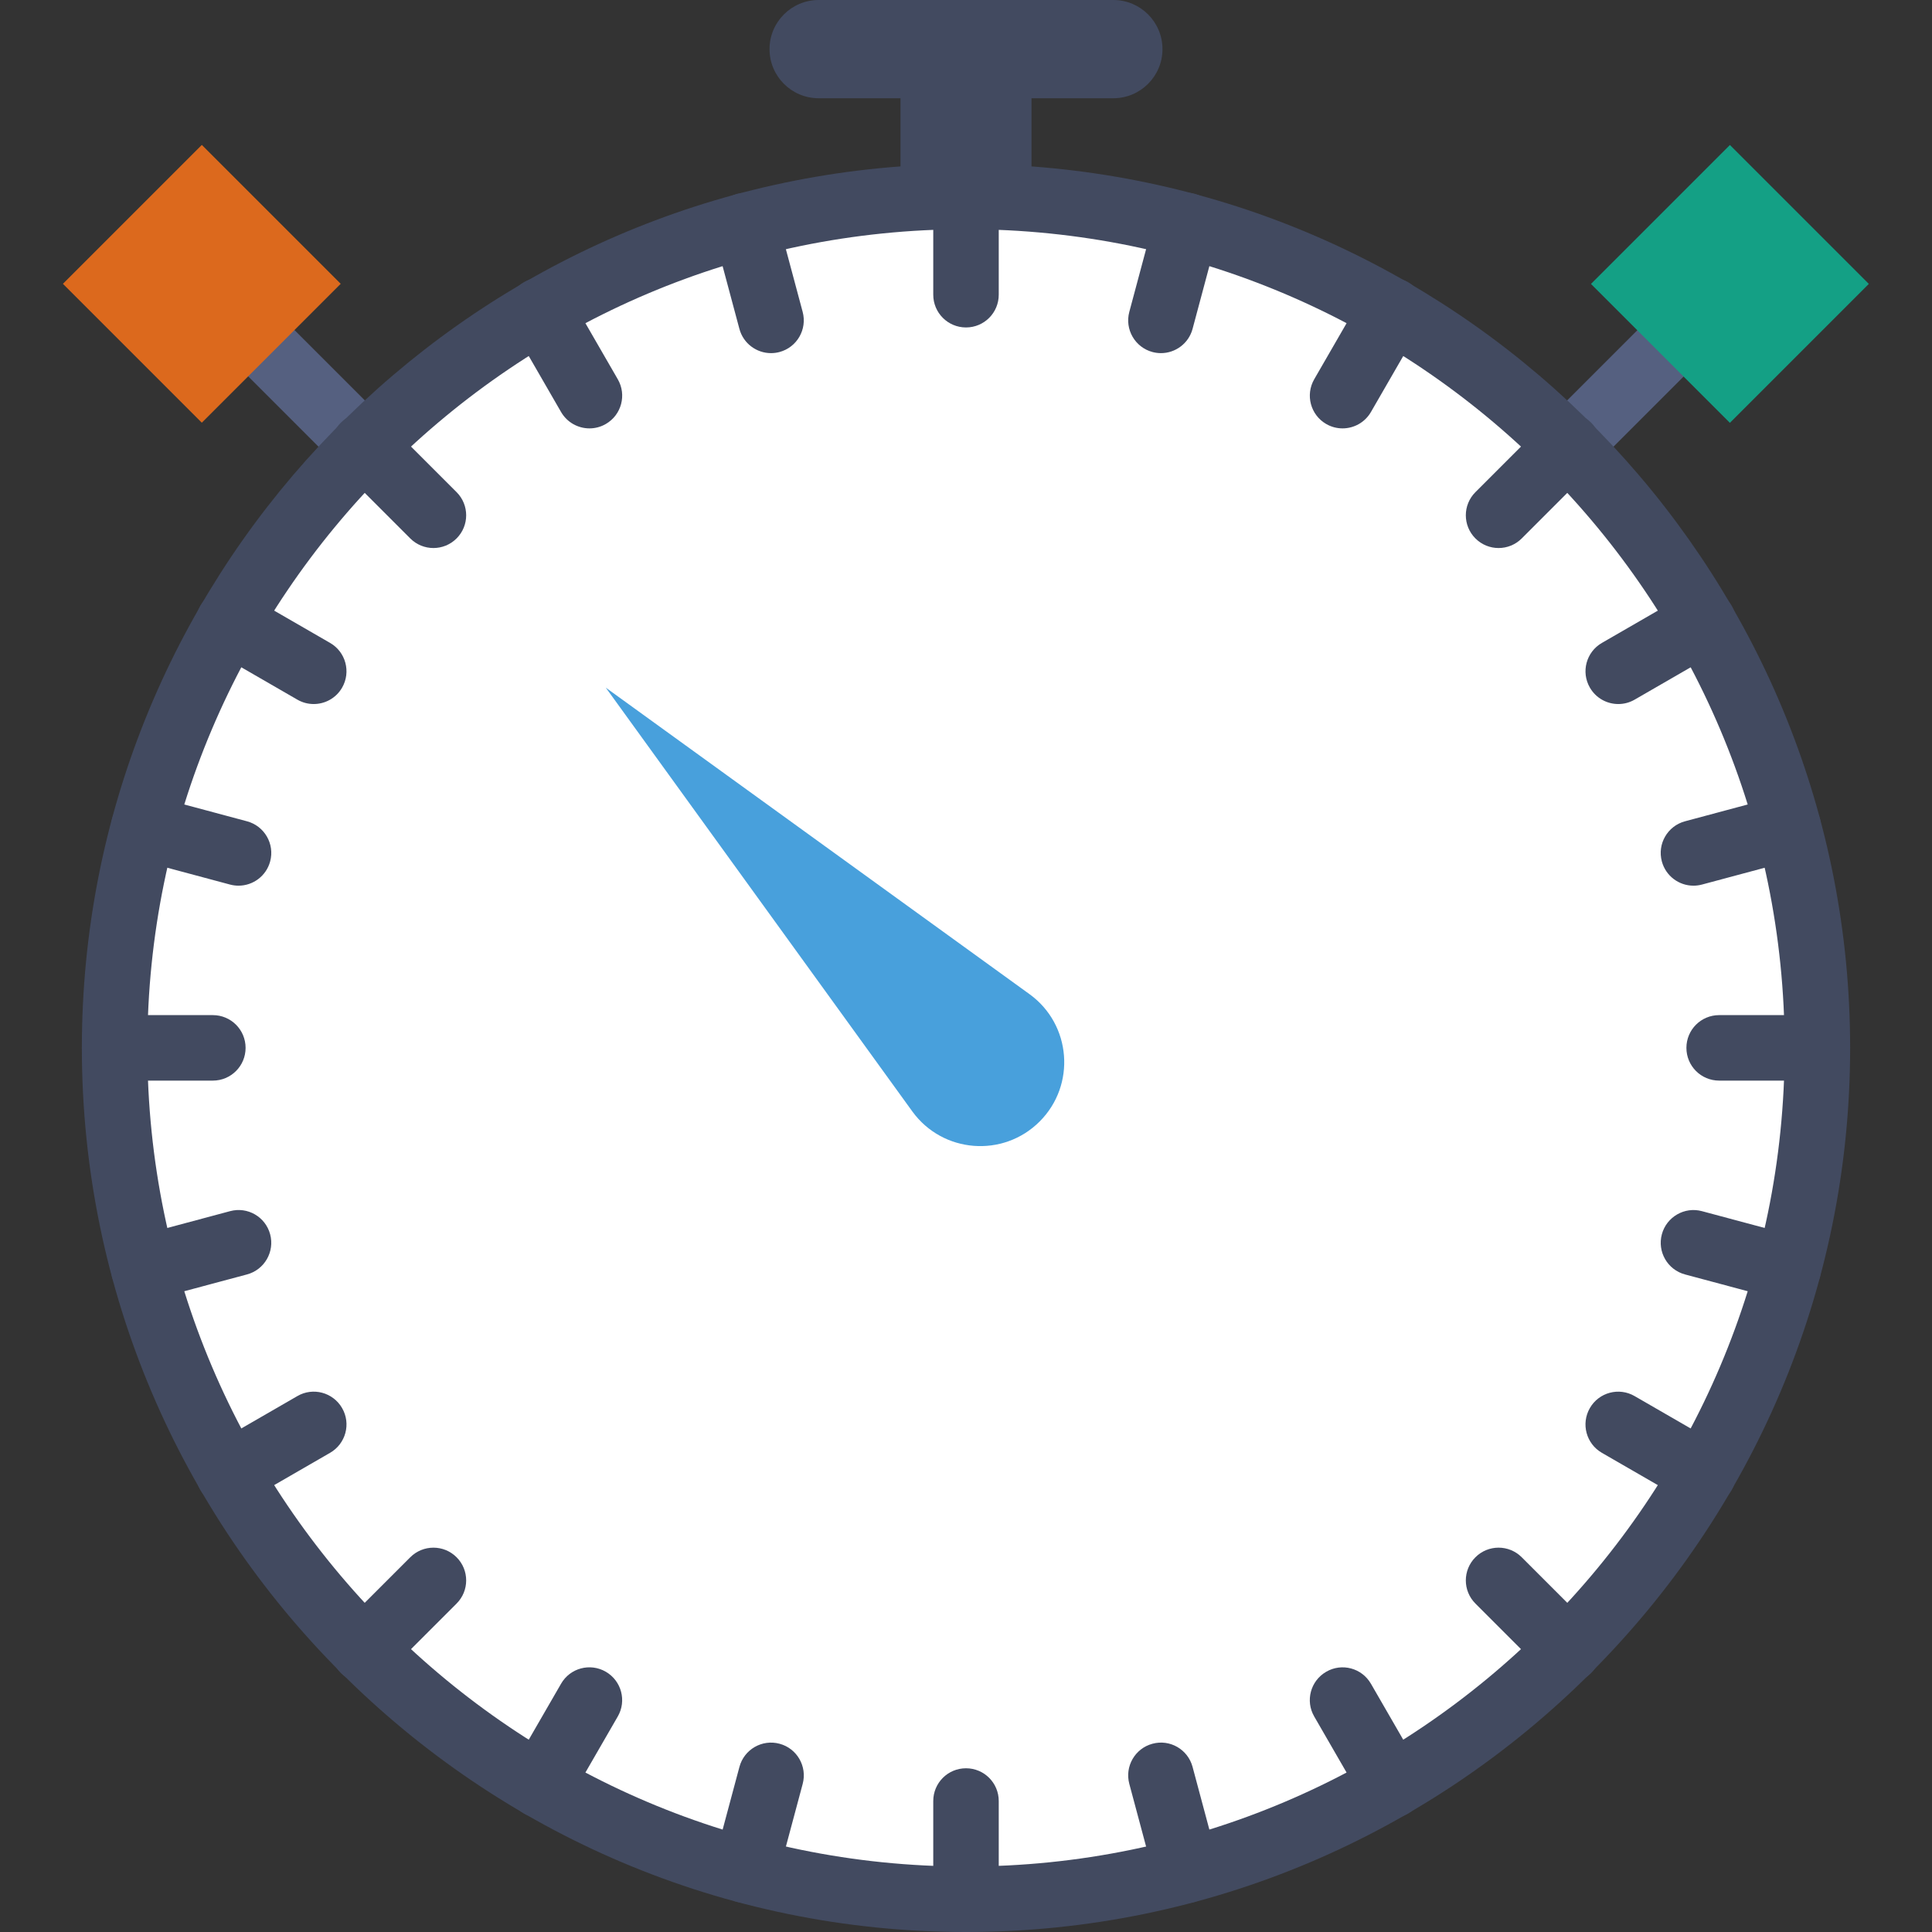 <?xml version="1.0" encoding="iso-8859-1"?>
<!-- Generator: Adobe Illustrator 19.0.0, SVG Export Plug-In . SVG Version: 6.00 Build 0)  -->
<svg version="1.1" id="Capa_1" xmlns="http://www.w3.org/2000/svg" xmlns:xlink="http://www.w3.org/1999/xlink" x="0px" y="0px"
	 viewBox="0 0 59 59" style="enable-background:new 0 0 59 59;" xml:space="preserve">
<rect x="0" y="0" width="59" height="59" fill="#333333" stroke="none"/>
<path style="fill:#556080;" d="M11.115,14.615c-0.256,0-0.512-0.098-0.707-0.293l-3.535-3.535c-0.391-0.391-0.391-1.023,0-1.414
	s1.023-0.391,1.414,0l3.535,3.535c0.391,0.391,0.391,1.023,0,1.414C11.627,14.517,11.371,14.615,11.115,14.615z"/>
<path style="fill:#556080;" d="M47.885,14.615c-0.256,0-0.512-0.098-0.707-0.293c-0.391-0.391-0.391-1.023,0-1.414l3.535-3.535
	c0.391-0.391,1.023-0.391,1.414,0s0.391,1.023,0,1.414l-3.535,3.535C48.396,14.517,48.141,14.615,47.885,14.615z"/>
<circle style="fill:#FFFFFF;" cx="29.5" cy="32" r="26"/>
<path style="fill:#424A60;" d="M31.5,5.082V3H34c0.828,0,1.5-0.672,1.5-1.5l0,0C35.5,0.672,34.828,0,34,0h-9
	c-0.828,0-1.5,0.672-1.5,1.5l0,0C23.5,2.328,24.171,3,25,3h2.5v2.082C13.544,6.11,2.5,17.785,2.5,32c0,14.888,12.112,27,27,27
	s27-12.112,27-27C56.5,17.785,45.456,6.11,31.5,5.082z M29.5,57c-13.785,0-25-11.215-25-25s11.215-25,25-25s25,11.215,25,25
	S43.285,57,29.5,57z"/>
<rect x="3.165" y="5.666" transform="matrix(0.707 -0.707 0.707 0.707 -4.322 6.899)" style="fill:#DC691D;" width="6" height="5.999"/>
<rect x="49.834" y="5.665" transform="matrix(0.707 -0.707 0.707 0.707 9.348 39.898)" style="fill:#14A085;" width="6.001" height="6"/>
<g>
	<path style="fill:#424A60;" d="M29.5,5c-0.553,0-1,0.447-1,1v3c0,0.553,0.447,1,1,1s1-0.447,1-1V6C30.5,5.447,30.053,5,29.5,5z"/>
	<path style="fill:#424A60;" d="M29.5,54c-0.553,0-1,0.447-1,1v3c0,0.553,0.447,1,1,1s1-0.447,1-1v-3C30.5,54.447,30.053,54,29.5,54
		z"/>
	<path style="fill:#424A60;" d="M55.5,31h-3c-0.553,0-1,0.447-1,1s0.447,1,1,1h3c0.553,0,1-0.447,1-1S56.053,31,55.5,31z"/>
	<path style="fill:#424A60;" d="M6.5,33c0.553,0,1-0.447,1-1s-0.447-1-1-1h-3c-0.553,0-1,0.447-1,1s0.447,1,1,1H6.5z"/>
	<path style="fill:#424A60;" d="M45.764,16.736c0.256,0,0.512-0.098,0.707-0.293l2.121-2.121c0.391-0.391,0.391-1.023,0-1.414
		s-1.023-0.391-1.414,0l-2.121,2.121c-0.391,0.391-0.391,1.023,0,1.414C45.252,16.638,45.508,16.736,45.764,16.736z"/>
	<path style="fill:#424A60;" d="M12.529,47.556l-2.121,2.121c-0.391,0.391-0.391,1.023,0,1.414c0.195,0.195,0.451,0.293,0.707,0.293
		s0.512-0.098,0.707-0.293l2.121-2.121c0.391-0.391,0.391-1.023,0-1.414S12.92,47.166,12.529,47.556z"/>
	<path style="fill:#424A60;" d="M46.471,47.556c-0.391-0.391-1.023-0.391-1.414,0s-0.391,1.023,0,1.414l2.121,2.121
		c0.195,0.195,0.451,0.293,0.707,0.293s0.512-0.098,0.707-0.293c0.391-0.391,0.391-1.023,0-1.414L46.471,47.556z"/>
	<path style="fill:#424A60;" d="M11.822,12.908c-0.391-0.391-1.023-0.391-1.414,0s-0.391,1.023,0,1.414l2.121,2.121
		c0.195,0.195,0.451,0.293,0.707,0.293s0.512-0.098,0.707-0.293c0.391-0.391,0.391-1.023,0-1.414L11.822,12.908z"/>
	<path style="fill:#424A60;" d="M23.736,6.627c-0.143-0.533-0.689-0.85-1.225-0.707c-0.533,0.143-0.85,0.691-0.707,1.225
		l0.776,2.898c0.119,0.446,0.523,0.741,0.965,0.741c0.086,0,0.173-0.011,0.26-0.034c0.533-0.143,0.85-0.691,0.707-1.225
		L23.736,6.627z"/>
	<path style="fill:#424A60;" d="M36.419,53.958c-0.143-0.534-0.691-0.852-1.225-0.707c-0.533,0.143-0.85,0.691-0.707,1.225
		l0.776,2.897c0.119,0.447,0.523,0.741,0.965,0.741c0.086,0,0.173-0.011,0.26-0.034c0.533-0.143,0.85-0.691,0.707-1.225
		L36.419,53.958z"/>
	<path style="fill:#424A60;" d="M50.75,26.306c0.12,0.447,0.523,0.741,0.965,0.741c0.086,0,0.173-0.011,0.26-0.034l2.898-0.777
		c0.533-0.143,0.851-0.691,0.707-1.225c-0.144-0.534-0.691-0.849-1.225-0.707l-2.898,0.777
		C50.924,25.224,50.606,25.773,50.75,26.306z"/>
	<path style="fill:#424A60;" d="M8.25,37.694c-0.142-0.534-0.69-0.852-1.225-0.707l-2.898,0.776
		c-0.533,0.143-0.85,0.691-0.707,1.225c0.119,0.447,0.523,0.741,0.965,0.741c0.086,0,0.173-0.011,0.26-0.034l2.898-0.776
		C8.076,38.776,8.392,38.227,8.25,37.694z"/>
	<path style="fill:#424A60;" d="M43,8.617c-0.478-0.277-1.09-0.112-1.366,0.366l-1.5,2.599c-0.276,0.479-0.112,1.09,0.366,1.366
		c0.157,0.091,0.329,0.134,0.499,0.134c0.346,0,0.682-0.18,0.867-0.5l1.5-2.599C43.642,9.505,43.478,8.893,43,8.617z"/>
	<path style="fill:#424A60;" d="M18.5,51.052c-0.478-0.277-1.09-0.114-1.366,0.366l-1.5,2.598c-0.276,0.479-0.112,1.09,0.366,1.366
		c0.157,0.091,0.329,0.134,0.499,0.134c0.346,0,0.682-0.179,0.867-0.5l1.5-2.598C19.142,51.94,18.978,51.329,18.5,51.052z"/>
	<path style="fill:#424A60;" d="M52.516,44.134l-2.598-1.5c-0.478-0.277-1.09-0.114-1.366,0.366
		c-0.276,0.479-0.112,1.09,0.366,1.366l2.598,1.5C51.674,45.957,51.846,46,52.016,46c0.346,0,0.682-0.179,0.867-0.5
		C53.159,45.021,52.995,44.41,52.516,44.134z"/>
	<path style="fill:#424A60;" d="M6.483,19.866l2.598,1.5C9.238,21.457,9.41,21.5,9.58,21.5c0.346,0,0.682-0.179,0.867-0.5
		c0.276-0.479,0.112-1.09-0.366-1.366l-2.598-1.5c-0.478-0.277-1.09-0.113-1.366,0.366C5.841,18.978,6.005,19.59,6.483,19.866z"/>
	<path style="fill:#424A60;" d="M17.366,8.983C17.089,8.505,16.475,8.34,16,8.617c-0.479,0.276-0.643,0.888-0.366,1.366l1.5,2.599
		c0.186,0.32,0.521,0.5,0.867,0.5c0.17,0,0.342-0.043,0.499-0.134c0.479-0.276,0.643-0.888,0.366-1.366L17.366,8.983z"/>
	<path style="fill:#424A60;" d="M41.866,51.419c-0.277-0.48-0.89-0.644-1.366-0.366c-0.479,0.276-0.643,0.888-0.366,1.366l1.5,2.598
		c0.186,0.321,0.521,0.5,0.867,0.5c0.17,0,0.342-0.043,0.499-0.134c0.479-0.276,0.643-0.888,0.366-1.366L41.866,51.419z"/>
	<path style="fill:#424A60;" d="M48.553,21c0.186,0.321,0.521,0.5,0.867,0.5c0.17,0,0.342-0.043,0.499-0.134l2.598-1.5
		c0.479-0.276,0.643-0.888,0.366-1.366c-0.277-0.479-0.89-0.644-1.366-0.366l-2.598,1.5C48.44,19.91,48.276,20.521,48.553,21z"/>
	<path style="fill:#424A60;" d="M10.447,43c-0.277-0.48-0.89-0.644-1.366-0.366l-2.598,1.5C6.005,44.41,5.841,45.021,6.117,45.5
		C6.303,45.821,6.639,46,6.984,46c0.17,0,0.342-0.043,0.499-0.134l2.598-1.5C10.559,44.09,10.724,43.478,10.447,43z"/>
	<path style="fill:#424A60;" d="M36.488,5.92c-0.532-0.142-1.082,0.174-1.225,0.707l-0.776,2.898
		c-0.143,0.533,0.174,1.082,0.707,1.225c0.087,0.023,0.174,0.034,0.26,0.034c0.441,0,0.846-0.295,0.965-0.741l0.776-2.898
		C37.338,6.611,37.021,6.062,36.488,5.92z"/>
	<path style="fill:#424A60;" d="M23.806,53.251c-0.533-0.144-1.082,0.173-1.225,0.707l-0.776,2.897
		c-0.143,0.533,0.174,1.082,0.707,1.225c0.087,0.023,0.174,0.034,0.26,0.034c0.441,0,0.846-0.294,0.965-0.741l0.776-2.897
		C24.655,53.942,24.339,53.393,23.806,53.251z"/>
	<path style="fill:#424A60;" d="M54.873,37.763l-2.898-0.776c-0.531-0.144-1.082,0.174-1.225,0.707s0.174,1.082,0.707,1.225
		l2.898,0.776c0.087,0.023,0.174,0.034,0.26,0.034c0.441,0,0.846-0.295,0.965-0.741C55.723,38.455,55.406,37.906,54.873,37.763z"/>
	<path style="fill:#424A60;" d="M4.127,26.236l2.898,0.777c0.087,0.023,0.174,0.034,0.26,0.034c0.441,0,0.845-0.294,0.965-0.741
		c0.144-0.533-0.174-1.082-0.707-1.225l-2.898-0.777c-0.533-0.141-1.081,0.173-1.225,0.707C3.276,25.545,3.594,26.094,4.127,26.236z
		"/>
</g>
<path style="fill:#48A0DC;" d="M18.5,21L18.5,21l12.944,9.363c1.274,0.926,1.419,2.772,0.305,3.886l0,0
	c-1.114,1.114-2.959,0.969-3.886-0.305L18.5,21z"/>
<g>
</g>
<g>
</g>
<g>
</g>
<g>
</g>
<g>
</g>
<g>
</g>
<g>
</g>
<g>
</g>
<g>
</g>
<g>
</g>
<g>
</g>
<g>
</g>
<g>
</g>
<g>
</g>
<g>
</g>
</svg>
